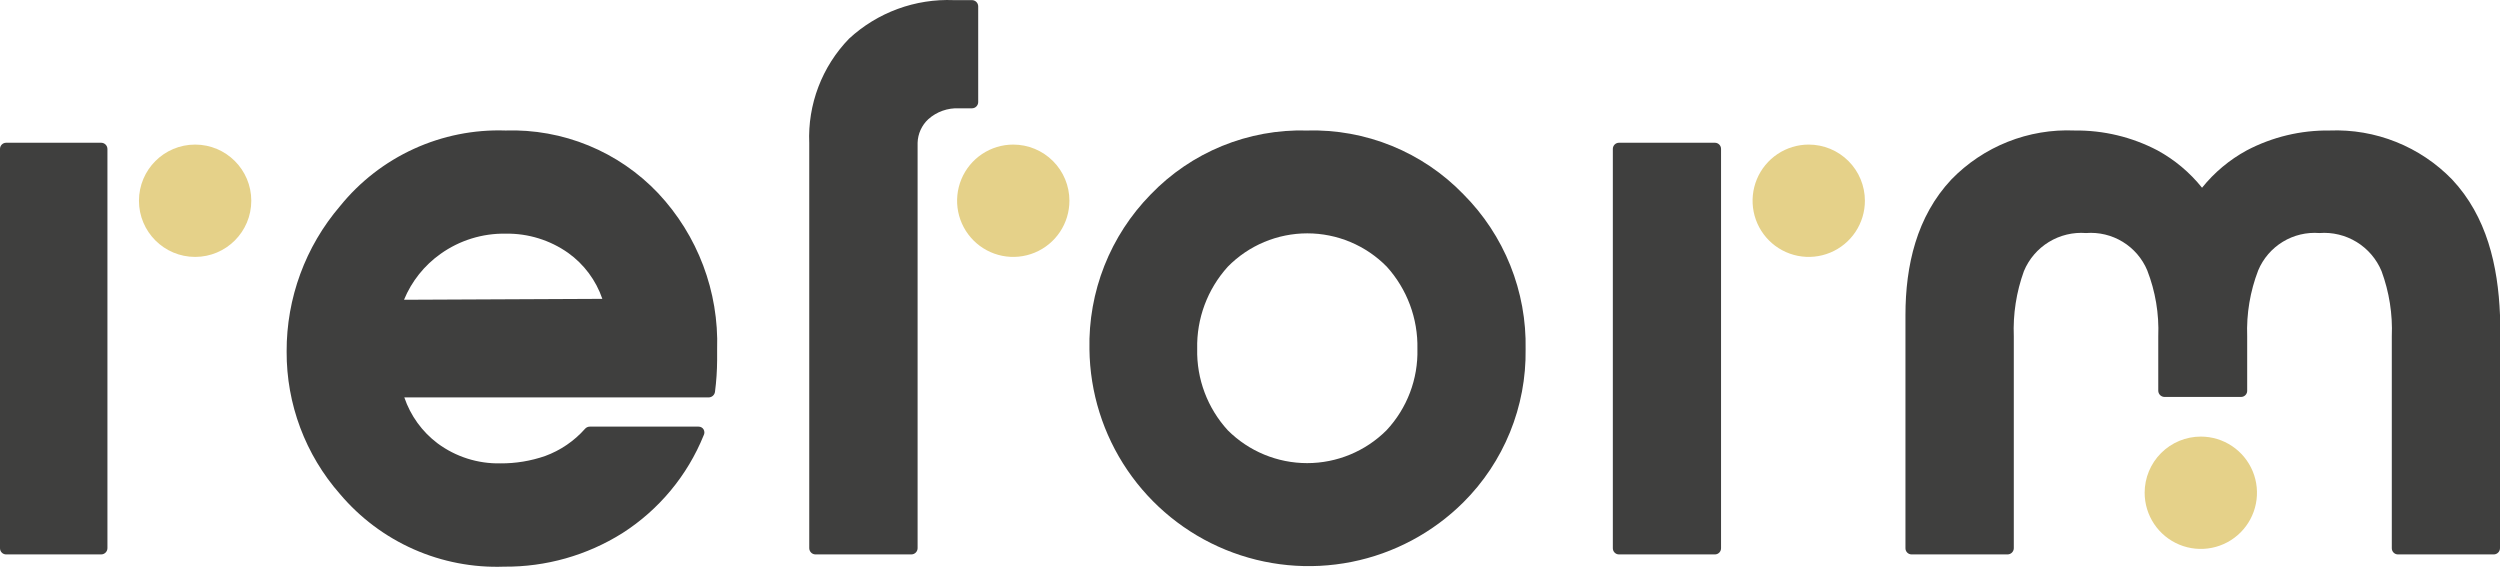 <?xml version="1.0" encoding="UTF-8"?> <svg xmlns="http://www.w3.org/2000/svg" width="300" height="69" viewBox="0 0 300 69" fill="none"><path fill-rule="evenodd" clip-rule="evenodd" d="M60.657 15.661C56.872 15.534 53.109 16.288 49.664 17.862C46.219 19.436 43.187 21.788 40.805 24.733C36.647 29.593 34.372 35.784 34.396 42.179C34.364 48.477 36.645 54.567 40.805 59.295C43.212 62.142 46.236 64.406 49.646 65.914C53.056 67.422 56.765 68.135 60.492 67.999C65.511 68.043 70.437 66.647 74.687 63.978C79.076 61.173 82.484 57.072 84.439 52.243C84.497 52.136 84.527 52.016 84.527 51.894C84.527 51.772 84.497 51.652 84.439 51.545C84.379 51.438 84.291 51.348 84.184 51.287C84.077 51.225 83.956 51.194 83.833 51.196H70.776C70.668 51.196 70.561 51.218 70.463 51.263C70.365 51.307 70.277 51.372 70.206 51.453C68.905 52.924 67.257 54.047 65.413 54.722C63.689 55.319 61.876 55.617 60.051 55.604C57.338 55.66 54.683 54.814 52.503 53.198C50.652 51.803 49.264 49.883 48.518 47.689H85.045C85.228 47.686 85.405 47.618 85.543 47.497C85.681 47.376 85.771 47.209 85.798 47.027C85.963 45.761 86.049 44.485 86.055 43.208V41.922C86.274 34.988 83.731 28.25 78.984 23.191C76.635 20.712 73.787 18.759 70.628 17.461C67.469 16.163 64.07 15.55 60.657 15.661ZM48.481 35.972C49.394 33.758 50.916 31.848 52.87 30.463C55.151 28.838 57.894 27.988 60.694 28.039C63.373 27.997 65.997 28.807 68.186 30.353C70.091 31.719 71.522 33.645 72.281 35.862L48.481 35.972Z" fill="#3F3F3E"></path><path fill-rule="evenodd" clip-rule="evenodd" d="M156.83 15.661C153.342 15.564 149.873 16.197 146.644 17.518C143.415 18.84 140.498 20.822 138.08 23.337C135.677 25.788 133.789 28.695 132.527 31.886C131.266 35.078 130.656 38.49 130.734 41.922C130.794 47.093 132.376 52.133 135.283 56.411C138.19 60.688 142.293 64.015 147.079 65.974C151.866 67.933 157.124 68.439 162.196 67.427C167.268 66.415 171.93 63.932 175.598 60.286C178.012 57.883 179.917 55.018 181.201 51.863C182.486 48.708 183.122 45.328 183.073 41.922C183.145 38.474 182.52 35.048 181.236 31.848C179.952 28.648 178.034 25.741 175.598 23.3C173.172 20.793 170.25 18.82 167.019 17.504C163.787 16.189 160.317 15.561 156.83 15.661ZM166.379 51.636C163.852 54.158 160.428 55.575 156.857 55.575C153.287 55.575 149.863 54.158 147.336 51.636C144.899 48.974 143.583 45.475 143.663 41.867C143.58 38.23 144.895 34.701 147.336 32.005C148.58 30.737 150.065 29.73 151.703 29.043C153.341 28.356 155.099 28.002 156.876 28.002C158.652 28.002 160.411 28.356 162.049 29.043C163.687 29.73 165.172 30.737 166.416 32.005C168.854 34.703 170.168 38.231 170.089 41.867C170.184 45.484 168.851 48.993 166.379 51.636Z" fill="#3F3F3E"></path><path fill-rule="evenodd" clip-rule="evenodd" d="M116.631 12.998C116.828 12.998 117.017 12.921 117.157 12.784C117.298 12.647 117.379 12.46 117.384 12.264V0.768C117.384 0.568 117.305 0.376 117.164 0.235C117.022 0.094 116.831 0.015 116.631 0.015H114.464C112.166 -0.079 109.872 0.281 107.713 1.075C105.555 1.869 103.574 3.081 101.885 4.642C100.279 6.299 99.027 8.266 98.206 10.422C97.385 12.579 97.012 14.88 97.11 17.185V65.777C97.11 65.977 97.189 66.168 97.331 66.31C97.472 66.451 97.663 66.53 97.863 66.53H109.359C109.559 66.53 109.75 66.451 109.891 66.31C110.033 66.168 110.112 65.977 110.112 65.777V28.828V17.13C110.128 16.597 110.25 16.073 110.471 15.587C110.691 15.101 111.006 14.665 111.397 14.302C112.404 13.404 113.723 12.936 115.07 12.998H116.631Z" fill="#3F3F3E"></path><path fill-rule="evenodd" clip-rule="evenodd" d="M294.252 21.537C292.353 19.581 290.064 18.046 287.532 17.034C285.001 16.021 282.285 15.553 279.56 15.661C276.096 15.614 272.674 16.435 269.607 18.048C267.541 19.172 265.718 20.695 264.245 22.529C262.778 20.696 260.961 19.173 258.901 18.048C255.832 16.439 252.412 15.619 248.947 15.661C246.208 15.543 243.475 16.005 240.927 17.018C238.379 18.031 236.075 19.571 234.164 21.537C229.995 25.981 228.655 31.876 228.655 37.808V65.777C228.652 65.875 228.669 65.972 228.705 66.064C228.741 66.155 228.795 66.238 228.863 66.308C228.932 66.378 229.013 66.434 229.104 66.472C229.194 66.51 229.291 66.53 229.389 66.53H240.904C241.103 66.53 241.295 66.451 241.436 66.309C241.577 66.168 241.656 65.977 241.656 65.777V40.361C241.55 37.699 241.961 35.042 242.869 32.537C243.471 31.087 244.517 29.864 245.856 29.043C247.194 28.222 248.758 27.844 250.324 27.965C251.865 27.844 253.403 28.213 254.722 29.017C256.041 29.821 257.072 31.021 257.67 32.446C258.65 34.965 259.1 37.66 258.992 40.361V46.88C258.992 47.08 259.072 47.271 259.213 47.412C259.354 47.553 259.546 47.633 259.745 47.633H268.928C269.026 47.633 269.123 47.613 269.213 47.575C269.303 47.537 269.385 47.481 269.454 47.411C269.522 47.341 269.576 47.258 269.612 47.167C269.647 47.075 269.665 46.978 269.662 46.88V40.361C269.564 37.66 270.013 34.968 270.984 32.446C271.582 31.021 272.614 29.821 273.932 29.017C275.251 28.213 276.79 27.844 278.33 27.965C279.896 27.844 281.46 28.222 282.799 29.043C284.138 29.864 285.183 31.087 285.786 32.537C286.708 35.038 287.126 37.697 287.016 40.361V65.777C287.014 65.875 287.031 65.972 287.067 66.064C287.103 66.155 287.156 66.238 287.225 66.308C287.293 66.378 287.375 66.434 287.466 66.472C287.556 66.51 287.653 66.53 287.751 66.53H299.247C299.447 66.53 299.638 66.451 299.779 66.309C299.921 66.168 300 65.977 300 65.777V37.808C299.761 31.876 298.421 25.981 294.252 21.537Z" fill="#3F3F3E"></path><path fill-rule="evenodd" clip-rule="evenodd" d="M217.048 17.35C215.715 17.35 214.412 17.745 213.304 18.485C212.196 19.226 211.332 20.279 210.822 21.51C210.312 22.742 210.178 24.097 210.438 25.404C210.698 26.712 211.34 27.913 212.283 28.855C213.225 29.798 214.426 30.439 215.733 30.7C217.041 30.96 218.396 30.826 219.627 30.316C220.859 29.806 221.912 28.942 222.652 27.834C223.393 26.725 223.788 25.422 223.788 24.089C223.788 22.302 223.078 20.588 221.814 19.324C220.55 18.06 218.836 17.35 217.048 17.35Z" fill="#E5D189"></path><path d="M23.415 30.829C27.137 30.829 30.154 27.812 30.154 24.089C30.154 20.367 27.137 17.35 23.415 17.35C19.692 17.35 16.675 20.367 16.675 24.089C16.675 27.812 19.692 30.829 23.415 30.829Z" fill="#E5D189"></path><path fill-rule="evenodd" clip-rule="evenodd" d="M12.139 17.13H0.735C0.637 17.13 0.54 17.149 0.449 17.188C0.359 17.226 0.277 17.281 0.209 17.352C0.14 17.422 0.087 17.505 0.051 17.596C0.015 17.687 -0.002 17.785 0 17.883V65.777C-0.002 65.875 0.015 65.972 0.051 66.064C0.087 66.155 0.14 66.238 0.209 66.308C0.277 66.379 0.359 66.434 0.449 66.472C0.54 66.51 0.637 66.53 0.735 66.53H12.139C12.339 66.53 12.53 66.451 12.671 66.309C12.813 66.168 12.892 65.977 12.892 65.777V17.883C12.892 17.683 12.813 17.492 12.671 17.35C12.53 17.209 12.339 17.13 12.139 17.13Z" fill="#3F3F3E"></path><path fill-rule="evenodd" clip-rule="evenodd" d="M121.59 17.35C120.257 17.35 118.954 17.745 117.846 18.485C116.738 19.226 115.874 20.279 115.364 21.51C114.854 22.742 114.72 24.097 114.98 25.404C115.24 26.712 115.882 27.913 116.825 28.855C117.767 29.798 118.968 30.439 120.275 30.7C121.583 30.96 122.938 30.826 124.169 30.316C125.401 29.806 126.454 28.942 127.194 27.834C127.935 26.725 128.33 25.422 128.33 24.089C128.33 22.302 127.62 20.588 126.356 19.324C125.092 18.06 123.378 17.35 121.59 17.35Z" fill="#E5D189"></path><path fill-rule="evenodd" clip-rule="evenodd" d="M205.79 17.13H194.276C194.178 17.13 194.081 17.149 193.99 17.188C193.9 17.226 193.818 17.281 193.75 17.352C193.681 17.422 193.628 17.505 193.592 17.596C193.556 17.687 193.539 17.785 193.541 17.883V65.777C193.539 65.875 193.556 65.972 193.592 66.064C193.628 66.155 193.681 66.238 193.75 66.308C193.818 66.379 193.9 66.434 193.99 66.472C194.081 66.51 194.178 66.53 194.276 66.53H205.79C205.888 66.53 205.985 66.51 206.076 66.472C206.166 66.434 206.248 66.379 206.316 66.308C206.385 66.238 206.438 66.155 206.474 66.064C206.51 65.972 206.527 65.875 206.525 65.777V17.883C206.527 17.785 206.51 17.687 206.474 17.596C206.438 17.505 206.385 17.422 206.316 17.352C206.248 17.281 206.166 17.226 206.076 17.188C205.985 17.149 205.888 17.13 205.79 17.13Z" fill="#3F3F3E"></path><path fill-rule="evenodd" clip-rule="evenodd" d="M264.098 52.391C265.431 52.391 266.734 52.786 267.842 53.526C268.951 54.267 269.815 55.32 270.325 56.551C270.835 57.783 270.968 59.138 270.708 60.445C270.448 61.753 269.806 62.953 268.864 63.896C267.921 64.839 266.72 65.481 265.413 65.741C264.106 66.001 262.75 65.867 261.519 65.357C260.287 64.847 259.235 63.983 258.494 62.875C257.754 61.766 257.358 60.463 257.358 59.13C257.358 57.343 258.068 55.629 259.332 54.365C260.596 53.101 262.311 52.391 264.098 52.391Z" fill="#E5D189"></path></svg> 